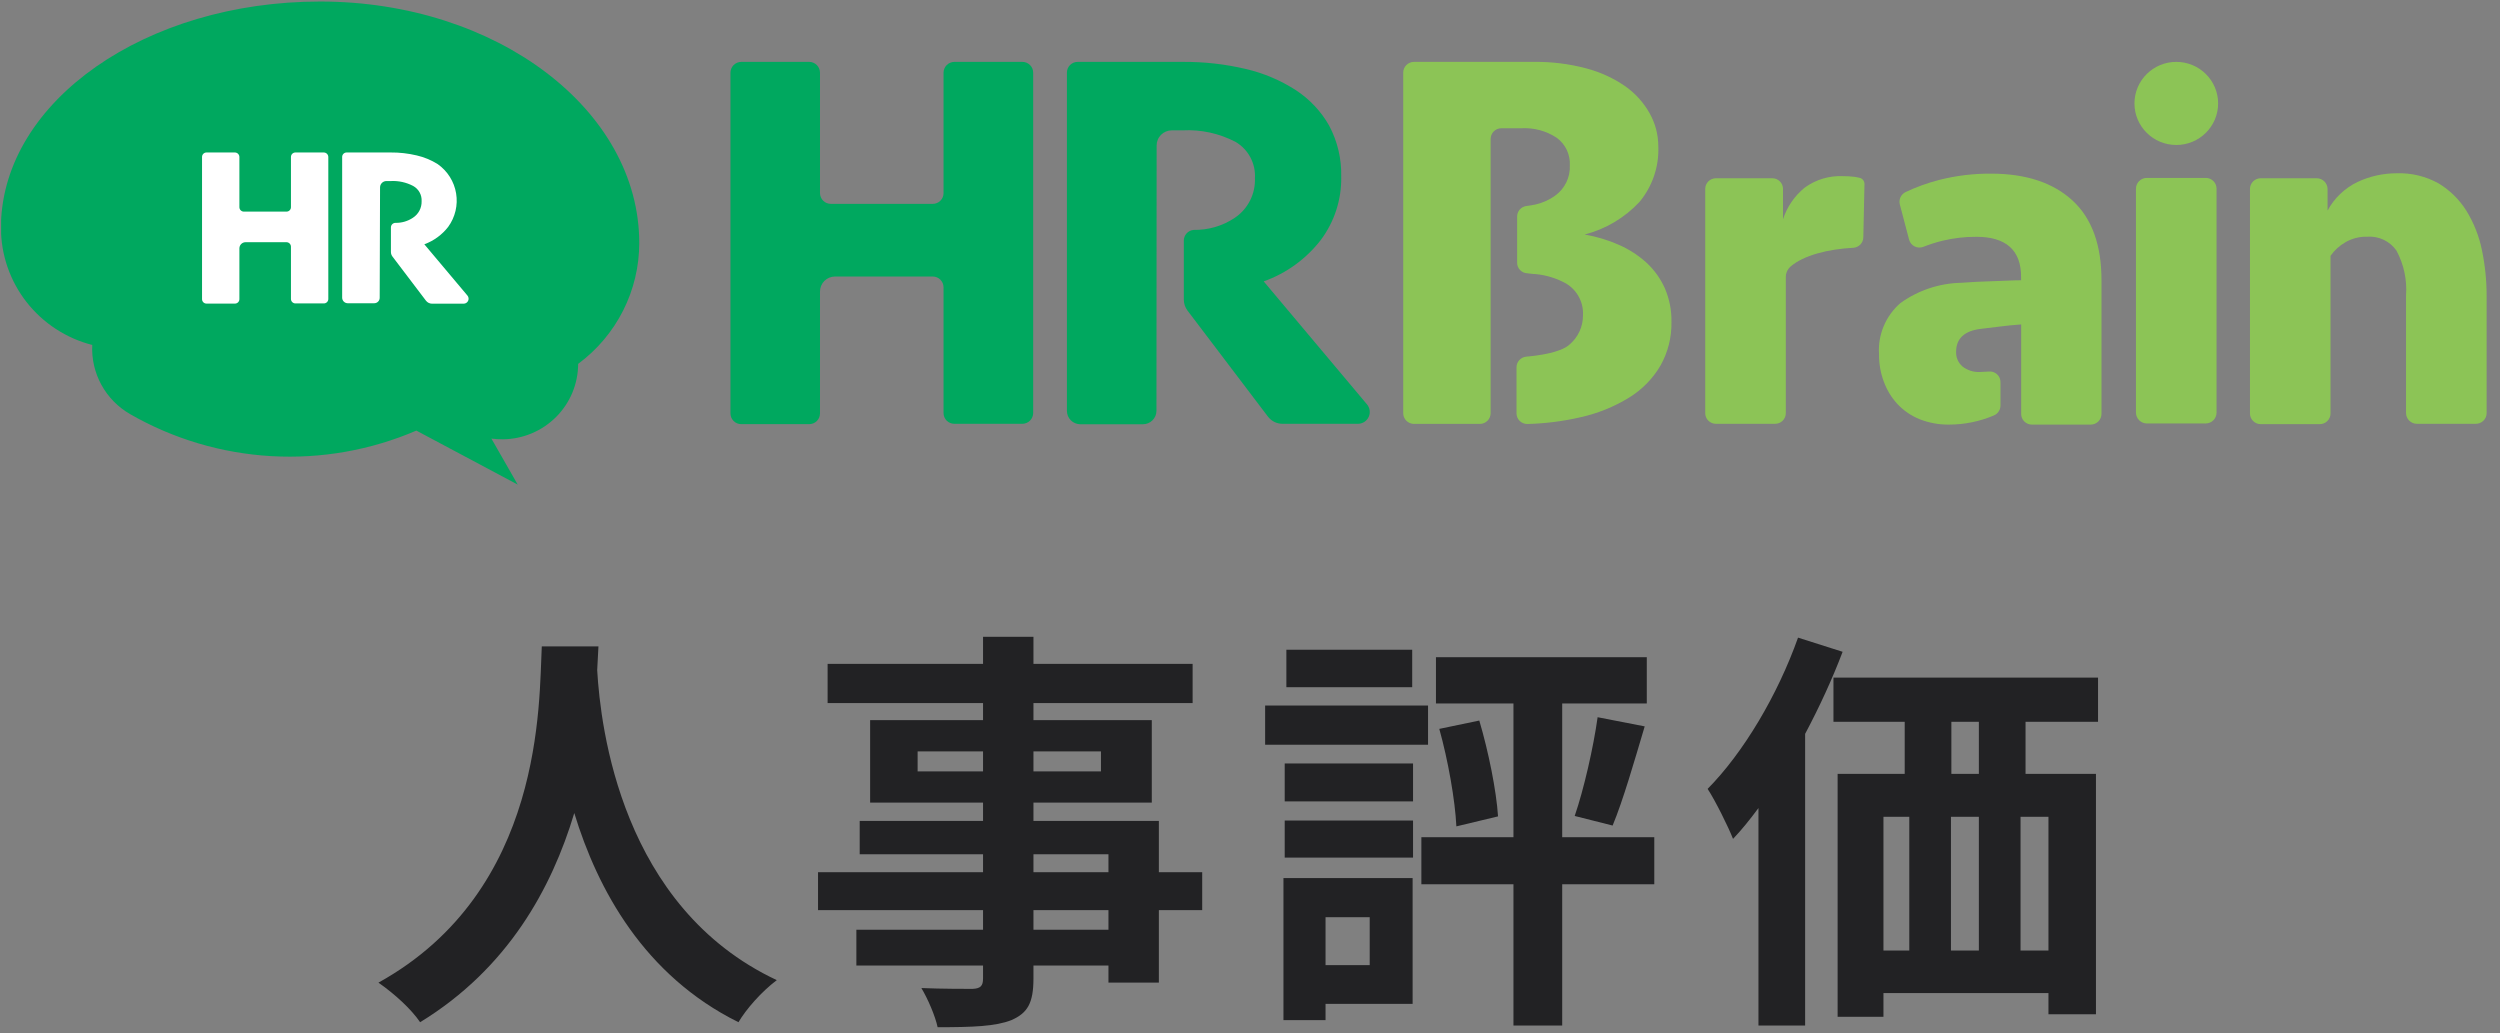 <svg width="288" height="119" viewBox="0 0 288 119" fill="none" xmlns="http://www.w3.org/2000/svg">
<rect x="0" y="0" width="288" height="119" fill="#808080" stroke="none"/>
<g clip-path="url(#clip0_2293_1023)">
<path d="M68.942 74.463C68.894 75.231 68.846 76.191 68.797 77.199C69.181 83.823 71.582 104.511 89.486 112.911C87.71 114.255 85.981 116.223 85.07 117.759C74.222 112.383 68.846 102.495 66.157 93.663C63.566 102.303 58.526 111.567 48.398 117.759C47.389 116.271 45.517 114.543 43.597 113.199C62.749 102.591 62.078 80.799 62.413 74.463H68.942Z" fill="#222224"/>
<path d="M138.494 104.847H133.502V113.199H127.694V111.231H119.054V112.719C119.054 115.551 118.382 116.703 116.51 117.519C114.686 118.239 112.094 118.335 108.014 118.335C107.726 116.991 106.862 115.023 106.142 113.823C108.446 113.919 111.278 113.919 112.046 113.919C112.958 113.871 113.246 113.583 113.246 112.719V111.231H98.653V107.103H113.246V104.847H94.237V100.479H113.246V98.415H99.037V94.575H113.246V92.463H100.238V82.959H113.246V80.991H95.341V76.479H113.246V73.359H119.054V76.479H137.39V80.991H119.054V82.959H132.686V92.463H119.054V94.575H133.502V100.479H138.494V104.847ZM113.246 88.863V86.559H105.71V88.863H113.246ZM119.054 86.559V88.863H126.83V86.559H119.054ZM119.054 100.479H127.694V98.415H119.054V100.479ZM127.694 104.847H119.054V107.103H127.694V104.847Z" fill="#222224"/>
<path d="M164.51 85.791H145.742V81.279H164.51V85.791ZM162.734 115.647H152.702V117.519H147.854V101.151H162.734V115.647ZM147.998 87.951H162.782V92.319H147.998V87.951ZM147.998 94.527H162.782V98.799H147.998V94.527ZM162.686 79.167H148.19V74.847H162.686V79.167ZM152.702 105.663V111.183H157.79V105.663H152.702ZM190.574 101.871H179.966V118.143H174.35V101.871H163.742V96.447H174.35V81.039H165.422V75.711H189.71V81.039H179.966V96.447H190.574V101.871ZM170.414 83.007C171.47 86.559 172.382 91.071 172.574 94.047L167.774 95.199C167.63 92.175 166.814 87.567 165.806 83.967L170.414 83.007ZM181.406 93.999C182.462 90.927 183.566 86.079 184.046 82.623L189.47 83.679C188.27 87.711 186.974 92.223 185.774 95.103L181.406 93.999Z" fill="#222224"/>
<path d="M212.27 75.087C211.07 78.255 209.582 81.471 207.95 84.543V118.143H202.574V93.087C201.614 94.383 200.654 95.583 199.646 96.639C199.118 95.295 197.63 92.271 196.718 90.879C200.846 86.703 204.782 80.079 207.134 73.455L212.27 75.087ZM233.342 83.151V89.151H241.454V116.847H235.982V114.399H216.974V117.135H211.694V89.151H219.422V83.151H211.214V78.063H241.694V83.151H233.342ZM216.974 109.503H219.95V94.095H216.974V109.503ZM224.75 94.095V109.503H227.966V94.095H224.75ZM227.966 83.151H224.798V89.151H227.966V83.151ZM235.982 94.095H232.766V109.503H235.982V94.095Z" fill="#222224"/>
<path d="M108.696 47.588V33.099C108.696 32.77 108.566 32.455 108.333 32.222C108.1 31.989 107.784 31.857 107.454 31.854H96.19C95.731 31.857 95.292 32.04 94.968 32.363C94.644 32.687 94.463 33.124 94.463 33.58V47.628C94.463 47.956 94.332 48.27 94.099 48.501C93.866 48.733 93.55 48.862 93.22 48.862H85.391C85.228 48.862 85.067 48.831 84.916 48.769C84.765 48.707 84.628 48.616 84.513 48.501C84.397 48.386 84.306 48.25 84.243 48.101C84.181 47.951 84.149 47.79 84.149 47.628V8.374C84.149 8.045 84.279 7.73 84.512 7.497C84.745 7.264 85.061 7.132 85.391 7.129H93.22C93.551 7.132 93.867 7.264 94.1 7.497C94.332 7.73 94.463 8.045 94.463 8.374V22.251C94.466 22.579 94.599 22.893 94.833 23.125C95.068 23.356 95.385 23.485 95.715 23.485H107.454C107.783 23.485 108.099 23.355 108.332 23.124C108.565 22.892 108.696 22.579 108.696 22.251V8.374C108.696 8.045 108.827 7.73 109.06 7.497C109.292 7.264 109.608 7.132 109.939 7.129H117.778C118.108 7.129 118.424 7.259 118.657 7.491C118.89 7.722 119.021 8.036 119.021 8.364V47.588C119.018 47.916 118.885 48.23 118.65 48.462C118.415 48.693 118.098 48.822 117.768 48.822H109.939C109.609 48.822 109.293 48.692 109.06 48.461C108.827 48.229 108.696 47.916 108.696 47.588Z" fill="#00A85F"/>
<path d="M133.224 47.337C133.221 47.744 133.057 48.133 132.768 48.42C132.479 48.707 132.087 48.87 131.678 48.873H124.445C124.037 48.87 123.647 48.707 123.359 48.419C123.071 48.132 122.91 47.743 122.91 47.337V8.364C122.908 8.202 122.939 8.042 123.001 7.892C123.062 7.742 123.153 7.606 123.267 7.491C123.382 7.377 123.518 7.286 123.668 7.223C123.818 7.161 123.979 7.129 124.142 7.129H136.264C138.7 7.111 141.128 7.383 143.497 7.942C145.555 8.418 147.514 9.246 149.286 10.39C150.877 11.43 152.194 12.834 153.125 14.485C154.082 16.288 154.559 18.306 154.508 20.345C154.562 22.976 153.73 25.55 152.145 27.66C150.458 29.836 148.18 31.486 145.578 32.416L157.478 46.585C157.643 46.781 157.749 47.019 157.784 47.273C157.819 47.526 157.782 47.784 157.677 48.017C157.571 48.25 157.402 48.449 157.189 48.592C156.975 48.734 156.725 48.814 156.468 48.822H147.74C147.415 48.822 147.094 48.746 146.803 48.602C146.512 48.457 146.259 48.248 146.063 47.989L136.8 35.778C136.526 35.416 136.377 34.976 136.376 34.523V27.73C136.372 27.421 136.485 27.121 136.692 26.891C136.9 26.66 137.187 26.516 137.497 26.486C139.182 26.518 140.836 26.035 142.235 25.101C142.984 24.599 143.592 23.915 144 23.114C144.408 22.314 144.604 21.422 144.568 20.525C144.617 19.698 144.438 18.873 144.05 18.139C143.662 17.405 143.08 16.79 142.366 16.361C140.473 15.366 138.343 14.901 136.204 15.016H134.992C134.761 15.016 134.533 15.062 134.32 15.149C134.108 15.237 133.915 15.366 133.752 15.528C133.59 15.691 133.461 15.883 133.374 16.095C133.287 16.307 133.243 16.534 133.244 16.762L133.224 47.337Z" fill="#00A85F"/>
<path d="M213.514 28.543C210.615 28.693 207.776 29.406 206.281 30.7C206.101 30.855 205.958 31.049 205.862 31.265C205.766 31.482 205.719 31.718 205.725 31.954V47.598C205.725 47.923 205.595 48.234 205.364 48.464C205.133 48.693 204.82 48.822 204.493 48.822H197.674C197.347 48.822 197.034 48.693 196.803 48.464C196.571 48.234 196.442 47.923 196.442 47.598V21.759C196.442 21.435 196.571 21.123 196.803 20.894C197.034 20.664 197.347 20.535 197.674 20.535H204.17C204.496 20.535 204.81 20.664 205.041 20.894C205.272 21.123 205.402 21.435 205.402 21.759V25.262C205.864 23.834 206.73 22.57 207.897 21.619C209.172 20.688 210.731 20.22 212.312 20.294C212.768 20.291 213.223 20.318 213.676 20.375L214.231 20.485C214.397 20.525 214.543 20.621 214.644 20.756C214.746 20.892 214.796 21.059 214.787 21.228L214.655 27.329C214.654 27.637 214.535 27.932 214.324 28.157C214.112 28.383 213.823 28.52 213.514 28.543Z" fill="#8CC456"/>
<path d="M246.062 47.538V21.73C246.065 21.401 246.198 21.087 246.433 20.856C246.667 20.625 246.984 20.495 247.315 20.495H254.103C254.433 20.495 254.749 20.625 254.982 20.857C255.215 21.088 255.346 21.402 255.346 21.73V47.538C255.346 47.866 255.215 48.181 254.982 48.414C254.75 48.647 254.434 48.78 254.103 48.782H247.315C246.983 48.78 246.666 48.648 246.432 48.415C246.198 48.182 246.065 47.867 246.062 47.538Z" fill="#8CC456"/>
<path d="M259.195 47.588V21.77C259.195 21.442 259.326 21.128 259.559 20.897C259.792 20.665 260.108 20.535 260.437 20.535H266.892C267.221 20.538 267.536 20.669 267.768 20.9C268 21.131 268.132 21.443 268.135 21.77V24.258C268.906 22.828 270.111 21.676 271.58 20.967C272.985 20.307 274.52 19.964 276.075 19.963C277.776 19.9 279.461 20.307 280.944 21.137C282.23 21.92 283.315 22.988 284.116 24.258C284.976 25.651 285.584 27.183 285.914 28.784C286.284 30.559 286.467 32.369 286.46 34.182V47.588C286.46 47.75 286.428 47.911 286.365 48.06C286.303 48.21 286.211 48.346 286.096 48.461C285.98 48.575 285.843 48.666 285.693 48.728C285.542 48.79 285.38 48.822 285.217 48.822H278.419C278.09 48.82 277.775 48.689 277.543 48.458C277.31 48.227 277.179 47.914 277.176 47.588V34.042C277.307 32.25 276.925 30.459 276.075 28.874C275.704 28.338 275.198 27.909 274.608 27.627C274.018 27.345 273.364 27.222 272.711 27.268C271.825 27.245 270.951 27.468 270.186 27.91C269.511 28.301 268.928 28.832 268.478 29.466V47.628C268.478 47.956 268.347 48.269 268.114 48.501C267.881 48.732 267.565 48.862 267.236 48.862H260.437C260.271 48.862 260.106 48.829 259.952 48.765C259.799 48.7 259.66 48.606 259.544 48.487C259.428 48.368 259.337 48.227 259.277 48.073C259.217 47.918 259.189 47.753 259.195 47.588Z" fill="#8CC456"/>
<path d="M180.753 39.741C181.262 39.323 181.671 38.796 181.949 38.201C182.226 37.605 182.367 36.956 182.36 36.3C182.396 35.58 182.237 34.864 181.9 34.227C181.562 33.59 181.058 33.054 180.44 32.677C179.347 32.064 178.135 31.688 176.884 31.573C176.571 31.573 176.258 31.503 175.935 31.483C175.623 31.468 175.329 31.334 175.113 31.11C174.897 30.887 174.775 30.589 174.773 30.279V24.991C174.761 24.679 174.87 24.375 175.076 24.14C175.283 23.905 175.572 23.757 175.884 23.726C176.224 23.686 176.561 23.629 176.894 23.556C177.702 23.374 178.465 23.033 179.137 22.552C179.695 22.154 180.144 21.623 180.442 21.007C180.741 20.392 180.879 19.712 180.844 19.03C180.874 18.426 180.754 17.824 180.495 17.276C180.236 16.729 179.846 16.253 179.359 15.889C178.146 15.079 176.697 14.688 175.238 14.776H172.955C172.792 14.776 172.631 14.808 172.481 14.87C172.33 14.932 172.194 15.023 172.08 15.138C171.965 15.252 171.874 15.389 171.813 15.538C171.752 15.688 171.721 15.848 171.722 16.01V41.196V47.598C171.722 47.926 171.591 48.239 171.358 48.471C171.125 48.703 170.809 48.833 170.48 48.833H162.883C162.555 48.83 162.242 48.699 162.011 48.468C161.78 48.236 161.651 47.924 161.651 47.598V8.364C161.651 8.038 161.78 7.726 162.011 7.494C162.242 7.263 162.555 7.132 162.883 7.129H176.692C178.738 7.102 180.778 7.355 182.754 7.882C184.367 8.305 185.892 9.008 187.259 9.959C188.398 10.768 189.343 11.817 190.027 13.03C190.689 14.197 191.037 15.513 191.037 16.853C191.135 19.178 190.365 21.458 188.875 23.255C187.172 25.083 184.978 26.389 182.551 27.018C183.916 27.252 185.246 27.653 186.511 28.212C187.678 28.725 188.753 29.423 189.694 30.279C190.586 31.109 191.3 32.109 191.795 33.219C192.32 34.443 192.578 35.763 192.552 37.092C192.587 38.846 192.151 40.578 191.29 42.109C190.408 43.617 189.166 44.886 187.673 45.802C185.931 46.874 184.018 47.644 182.016 48.08C180.027 48.536 177.996 48.792 175.955 48.843C175.791 48.845 175.627 48.815 175.475 48.754C175.322 48.693 175.183 48.603 175.067 48.488C174.95 48.373 174.858 48.236 174.795 48.085C174.732 47.934 174.701 47.772 174.702 47.608V42.32C174.701 42.013 174.815 41.716 175.022 41.487C175.23 41.259 175.516 41.116 175.824 41.086C177.268 40.965 179.733 40.614 180.753 39.741Z" fill="#8CC456"/>
<path d="M238.748 23.094C236.506 21.041 233.391 20.01 229.404 20.004C227.381 19.985 225.364 20.228 223.404 20.726C222.072 21.068 220.777 21.535 219.534 22.121C219.273 22.244 219.063 22.454 218.94 22.713C218.817 22.973 218.788 23.267 218.858 23.546L219.928 27.61C219.973 27.777 220.053 27.933 220.163 28.067C220.273 28.201 220.41 28.311 220.566 28.389C220.721 28.466 220.892 28.511 221.066 28.518C221.24 28.526 221.413 28.497 221.575 28.433C222.283 28.154 223.008 27.923 223.747 27.74C225.03 27.428 226.346 27.273 227.667 27.279C231.101 27.279 232.829 28.824 232.829 31.894V32.286C231.818 32.286 230.727 32.366 229.495 32.396C228.263 32.426 227.04 32.496 225.919 32.577C223.403 32.631 220.965 33.447 218.928 34.915C218.086 35.644 217.426 36.557 216.998 37.583C216.571 38.608 216.388 39.718 216.464 40.825C216.454 41.9 216.642 42.968 217.019 43.976C217.365 44.926 217.898 45.799 218.585 46.545C219.292 47.296 220.153 47.888 221.11 48.281C222.199 48.714 223.363 48.929 224.535 48.913C226.317 48.911 228.08 48.549 229.717 47.849C229.936 47.752 230.122 47.595 230.253 47.395C230.384 47.196 230.454 46.963 230.455 46.725V44.016C230.456 43.845 230.42 43.676 230.351 43.519C230.281 43.363 230.179 43.222 230.052 43.108C229.924 42.993 229.773 42.907 229.609 42.854C229.445 42.801 229.272 42.783 229.101 42.802C228.778 42.802 228.454 42.852 228.091 42.852C227.361 42.892 226.641 42.664 226.07 42.21C225.831 42.004 225.642 41.748 225.516 41.459C225.39 41.171 225.331 40.858 225.343 40.544C225.343 38.999 226.293 38.116 228.182 37.885C228.879 37.805 229.596 37.724 230.333 37.624C231.071 37.524 231.919 37.444 232.839 37.373V47.689C232.839 48.013 232.969 48.325 233.2 48.554C233.431 48.784 233.744 48.913 234.071 48.913H240.85C241.179 48.913 241.495 48.783 241.728 48.551C241.961 48.32 242.092 48.006 242.092 47.679V32.356C242.106 28.242 240.991 25.155 238.748 23.094Z" fill="#8CC456"/>
<path d="M250.709 16.702C253.37 16.702 255.528 14.559 255.528 11.916C255.528 9.272 253.37 7.129 250.709 7.129C248.048 7.129 245.89 9.272 245.89 11.916C245.89 14.559 248.048 16.702 250.709 16.702Z" fill="#8CC456"/>
<path d="M73.643 28.001C73.643 12.638 57.187 0.176 36.882 0.176C16.779 0.176 0.454 11.615 0.111 25.814C0.111 25.964 0.111 26.114 0.111 26.265C0.113 29.351 1.147 32.349 3.05 34.788C4.954 37.228 7.619 38.97 10.627 39.741C10.547 41.339 10.913 42.928 11.682 44.334C12.452 45.739 13.597 46.907 14.991 47.709C19.956 50.561 25.525 52.218 31.25 52.547C36.976 52.876 42.7 51.869 47.964 49.605L59.641 55.826L56.611 50.528C57.05 50.586 57.492 50.612 57.934 50.608C60.239 50.585 62.442 49.659 64.065 48.032C65.688 46.406 66.599 44.209 66.602 41.919C68.785 40.303 70.558 38.204 71.781 35.788C73.003 33.371 73.641 30.705 73.643 28.001Z" fill="#00A85F"/>
<path d="M33.518 34.443V28.422C33.518 28.354 33.504 28.286 33.478 28.223C33.452 28.159 33.413 28.102 33.364 28.053C33.315 28.005 33.257 27.967 33.194 27.94C33.13 27.914 33.062 27.901 32.993 27.901H28.295C28.105 27.901 27.923 27.976 27.788 28.109C27.654 28.243 27.578 28.424 27.578 28.613V34.463C27.578 34.531 27.564 34.599 27.538 34.661C27.511 34.724 27.473 34.781 27.424 34.829C27.375 34.876 27.317 34.914 27.253 34.939C27.189 34.964 27.121 34.976 27.053 34.975H23.79C23.653 34.975 23.522 34.921 23.425 34.825C23.329 34.729 23.275 34.599 23.275 34.463V18.087C23.273 18.019 23.286 17.951 23.311 17.888C23.336 17.825 23.374 17.767 23.422 17.719C23.47 17.67 23.527 17.631 23.59 17.605C23.654 17.579 23.721 17.565 23.79 17.565H27.053C27.192 17.565 27.326 17.62 27.424 17.718C27.523 17.816 27.578 17.949 27.578 18.087V23.867C27.578 23.934 27.591 24.001 27.617 24.063C27.643 24.125 27.681 24.181 27.729 24.229C27.777 24.276 27.834 24.314 27.896 24.34C27.959 24.365 28.026 24.379 28.093 24.379H32.993C33.061 24.38 33.129 24.368 33.193 24.343C33.257 24.317 33.315 24.28 33.364 24.232C33.412 24.185 33.451 24.128 33.478 24.065C33.504 24.002 33.518 23.935 33.518 23.867V18.087C33.517 18.019 33.529 17.951 33.554 17.888C33.58 17.825 33.617 17.767 33.665 17.719C33.713 17.67 33.77 17.631 33.834 17.605C33.897 17.579 33.965 17.565 34.033 17.565H37.296C37.365 17.565 37.433 17.579 37.497 17.605C37.561 17.631 37.619 17.67 37.667 17.718C37.716 17.767 37.755 17.824 37.781 17.887C37.808 17.951 37.821 18.018 37.821 18.087V34.443C37.821 34.511 37.808 34.578 37.781 34.641C37.755 34.704 37.716 34.761 37.667 34.809C37.618 34.856 37.56 34.894 37.496 34.919C37.433 34.944 37.365 34.956 37.296 34.955H34.033C33.965 34.955 33.898 34.942 33.836 34.916C33.773 34.89 33.717 34.852 33.669 34.805C33.621 34.757 33.583 34.701 33.557 34.639C33.531 34.577 33.518 34.51 33.518 34.443Z" fill="white"/>
<path d="M43.741 34.293C43.742 34.377 43.727 34.462 43.695 34.54C43.663 34.619 43.615 34.69 43.555 34.75C43.495 34.81 43.423 34.857 43.344 34.889C43.264 34.92 43.18 34.936 43.095 34.935H40.064C39.892 34.935 39.728 34.867 39.607 34.747C39.486 34.626 39.417 34.463 39.417 34.293V18.077C39.417 17.941 39.472 17.811 39.568 17.715C39.665 17.619 39.796 17.565 39.933 17.565H44.984C46.004 17.555 47.022 17.67 48.014 17.907C48.87 18.104 49.686 18.443 50.429 18.91C50.987 19.304 51.462 19.804 51.825 20.382C52.188 20.959 52.433 21.602 52.544 22.274C52.656 22.945 52.633 23.632 52.476 24.295C52.319 24.958 52.032 25.583 51.631 26.135C50.924 27.048 49.971 27.744 48.883 28.142L53.853 34.052C53.922 34.136 53.965 34.237 53.978 34.344C53.991 34.451 53.974 34.56 53.927 34.658C53.881 34.755 53.807 34.838 53.715 34.896C53.624 34.954 53.517 34.985 53.409 34.985H49.772C49.637 34.984 49.505 34.953 49.384 34.894C49.263 34.835 49.157 34.749 49.075 34.644L45.206 29.546C45.094 29.395 45.033 29.212 45.034 29.025V26.195C45.034 26.06 45.087 25.93 45.181 25.833C45.275 25.736 45.404 25.678 45.539 25.673C46.257 25.692 46.963 25.489 47.56 25.091C47.879 24.887 48.14 24.604 48.317 24.27C48.494 23.936 48.581 23.562 48.57 23.185C48.591 22.828 48.511 22.473 48.337 22.161C48.164 21.848 47.905 21.591 47.59 21.419C46.798 21.004 45.908 20.81 45.014 20.857H44.519C44.325 20.857 44.139 20.932 44.001 21.068C43.863 21.203 43.784 21.387 43.782 21.579L43.741 34.293Z" fill="white"/>
</g>
<defs>
<clipPath id="clip0_2293_1023">
<rect width="287" height="119" fill="white" transform="translate(0.129)"/>
</clipPath>
</defs>
</svg>
